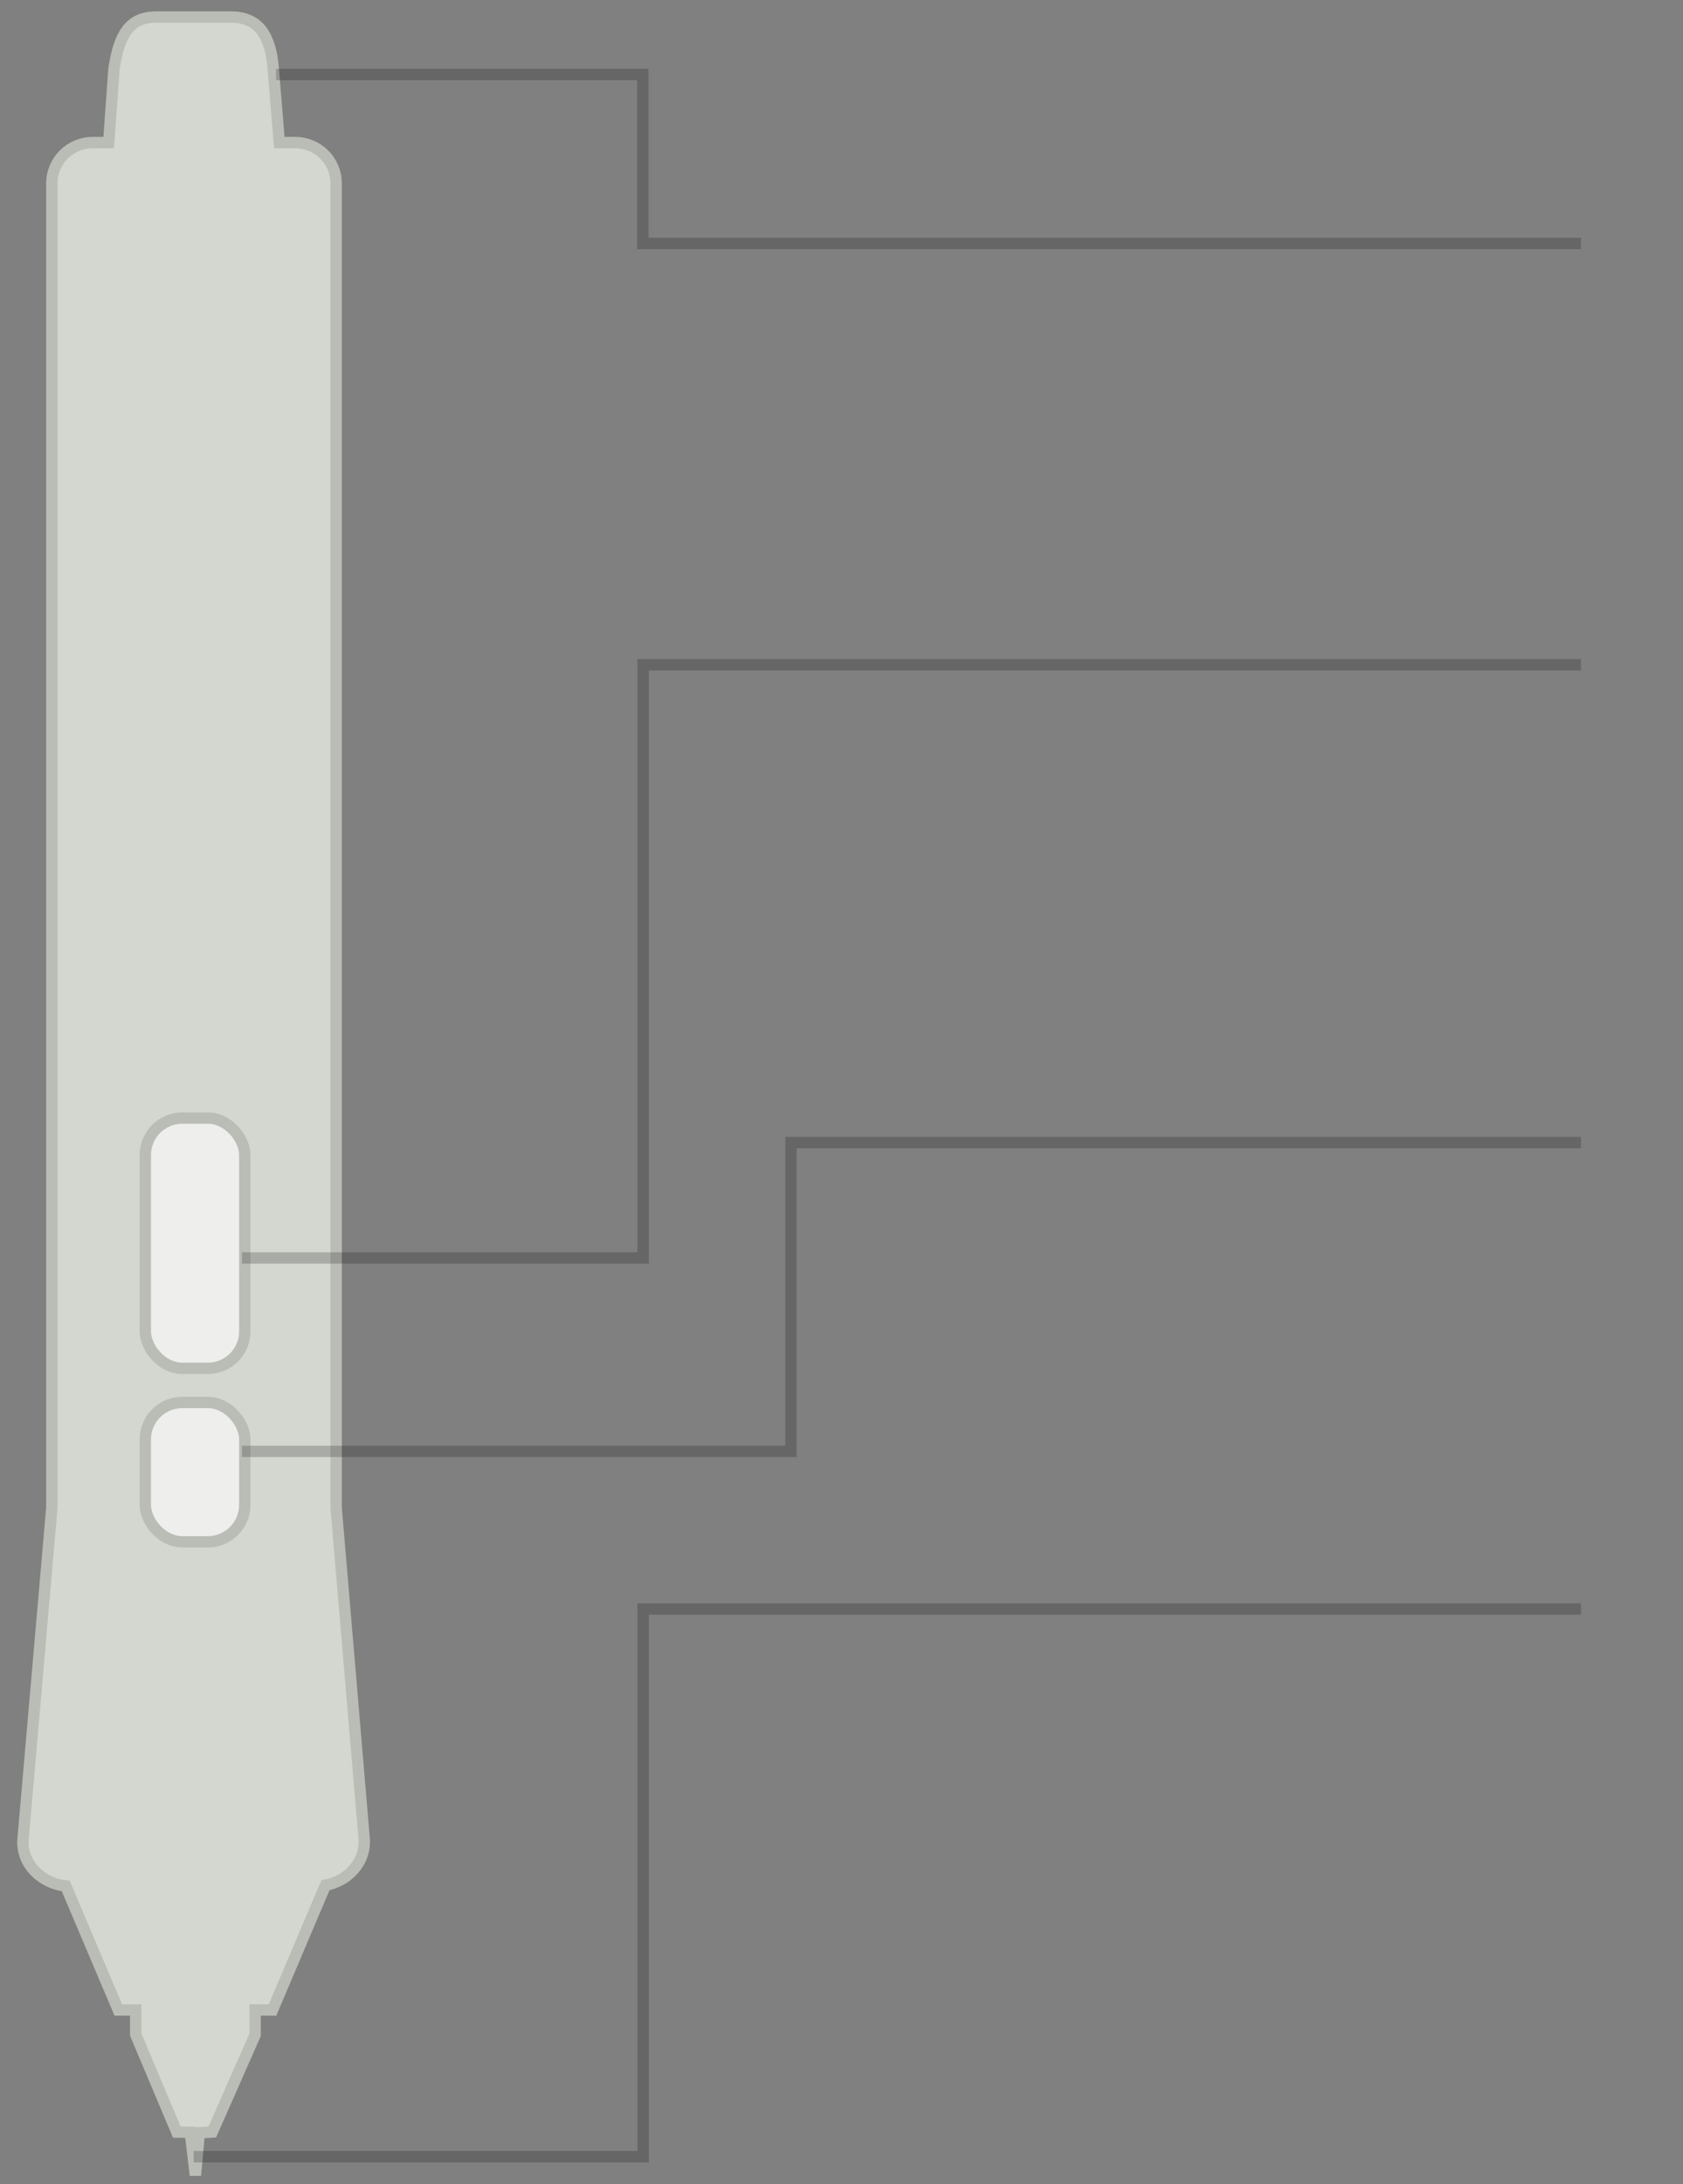<?xml version="1.0" encoding="UTF-8" standalone="no"?>
<!-- Created with Inkscape (http://www.inkscape.org/) -->

<svg
   xmlns:dc="http://purl.org/dc/elements/1.1/"
   xmlns:cc="http://creativecommons.org/ns#"
   xmlns:rdf="http://www.w3.org/1999/02/22-rdf-syntax-ns#"
   xmlns:svg="http://www.w3.org/2000/svg"
   xmlns="http://www.w3.org/2000/svg"
   xmlns:sodipodi="http://sodipodi.sourceforge.net/DTD/sodipodi-0.dtd"
   xmlns:inkscape="http://www.inkscape.org/namespaces/inkscape"
   id="svg86343"
   version="1.1"
   inkscape:version="0.48.2 r9819"
   width="148"
   height="192"
   sodipodi:docname="wacom-stylus.svg">
  <rect width="100%" height="100%" fill="#808080" stroke="none"/>
  <defs
     id="defs86347" />
  <sodipodi:namedview
     pagecolor="#ffffff"
     bordercolor="#666666"
     borderopacity="1"
     objecttolerance="10"
     gridtolerance="10"
     guidetolerance="10"
     inkscape:pageopacity="0"
     inkscape:pageshadow="2"
     inkscape:window-width="1280"
     inkscape:window-height="742"
     id="namedview86345"
     showgrid="false"
     inkscape:snap-nodes="false"
     inkscape:snap-bbox="true"
     inkscape:zoom="7"
     inkscape:cx="93.888956"
     inkscape:cy="186.10424"
     inkscape:window-x="0"
     inkscape:window-y="26"
     inkscape:window-maximized="1"
     inkscape:current-layer="svg86343"
     borderlayer="true"
     inkscape:showpageshadow="false">
    <inkscape:grid
       type="xygrid"
       id="grid86802"
       empspacing="5"
       visible="true"
       enabled="true"
       snapvisiblegridlinesonly="true" />
  </sodipodi:namedview>
  <g
     style="display:inline"
     transform="translate(592.434,-287.621)"
     id="g10545">
    <path
       sodipodi:nodetypes="sscsscscccccccccccccscsscsss"
       inkscape:connector-curvature="0"
       id="rect10526"
       transform="translate(-928.406,-95.844)"
       d="m 349.695,384.965 c -2.308,0 -3.233,1.495 -3.695,4.513 L 345.531,396 344.125,396 c -1.994,0 -3.594,1.599 -3.594,3.594 L 340.531,516 338,545.125 c -0.187,2.155 1.626,3.92 3.75,4.125 l 4.625,10.906 1.531,0 0,2.156 3.615,8.572 1.185,0.021 0.449,3.781 0.339,-3.741 1.148,-0.069 3.763,-8.534 0,-2.188 1.531,0 4.656,-10.969 c 1.967,-0.352 3.546,-2.022 3.406,-4.062 L 365.531,516 l 0,-116.406 c 0,-1.994 -1.599,-3.594 -3.594,-3.594 l -1.406,0 L 360,389.478 c -0.233,-2.857 -1.262,-4.513 -3.695,-4.513 z"
       style="color:#000000;fill:#d3d7cf;fill-opacity:1;fill-rule:nonzero;stroke:#babdb6;stroke-width:1px;stroke-linecap:butt;stroke-linejoin:miter;stroke-miterlimit:4;stroke-opacity:1;stroke-dasharray:none;stroke-dashoffset:0;marker:none;visibility:visible;display:inline;overflow:visible;enable-background:accumulate" />
    <rect
       style="color:#000000;fill:#eeeeec;fill-opacity:1;fill-rule:nonzero;stroke:#babdb6;stroke-width:1px;stroke-linecap:butt;stroke-linejoin:miter;stroke-miterlimit:4;stroke-opacity:1;stroke-dasharray:none;stroke-dashoffset:0;marker:none;visibility:visible;display:inline;overflow:visible;enable-background:accumulate"
       id="rect10541"
       width="8.75"
       height="22"
       x="-579.656"
       y="385.906"
       rx="3.25"
       ry="3.25" />
    <rect
       ry="3.25"
       rx="3.25"
       y="410.906"
       x="-579.656"
       height="12.25"
       width="8.75"
       id="rect10543"
       style="color:#000000;fill:#eeeeec;fill-opacity:1;fill-rule:nonzero;stroke:#babdb6;stroke-width:1px;stroke-linecap:butt;stroke-linejoin:miter;stroke-miterlimit:4;stroke-opacity:1;stroke-dasharray:none;stroke-dashoffset:0;marker:none;visibility:visible;display:inline;overflow:visible;enable-background:accumulate" />
  </g>
  <g
     style="opacity:0.2;display:inline"
     id="g10631"
     transform="translate(592.434,-302.484)">
    <path
       style="fill:none;stroke:#000000;stroke-width:1px;stroke-linecap:butt;stroke-linejoin:miter;stroke-opacity:1"
       d="m 357.25,492.912 35.28,0 0,-52.143 82.47,0"
       id="path10552"
       inkscape:connector-curvature="0"
       transform="translate(-928.406,-79.844)"
       sodipodi:nodetypes="cccc" />
    <path
       sodipodi:nodetypes="cccc"
       inkscape:connector-curvature="0"
       id="path10556"
       d="m -568.156,309.031 32.25,0 0,14.857 82.5,0"
       style="fill:none;stroke:#000000;stroke-width:1px;stroke-linecap:butt;stroke-linejoin:miter;stroke-opacity:1" />
    <path
       style="fill:none;stroke:#000000;stroke-width:1px;stroke-linecap:butt;stroke-linejoin:miter;stroke-opacity:1"
       d="m -575.406,492.068 39.53,0 0,-48.143 82.47,0"
       id="path10629"
       inkscape:connector-curvature="0"
       sodipodi:nodetypes="cccc" />
    <path
       sodipodi:nodetypes="cccc"
       inkscape:connector-curvature="0"
       id="path86913"
       d="m -571.156,430.068 48.28,0 0,-27.143 69.47,0"
       style="fill:none;stroke:#000000;stroke-width:1px;stroke-linecap:butt;stroke-linejoin:miter;stroke-opacity:1" />
  </g>
</svg>
